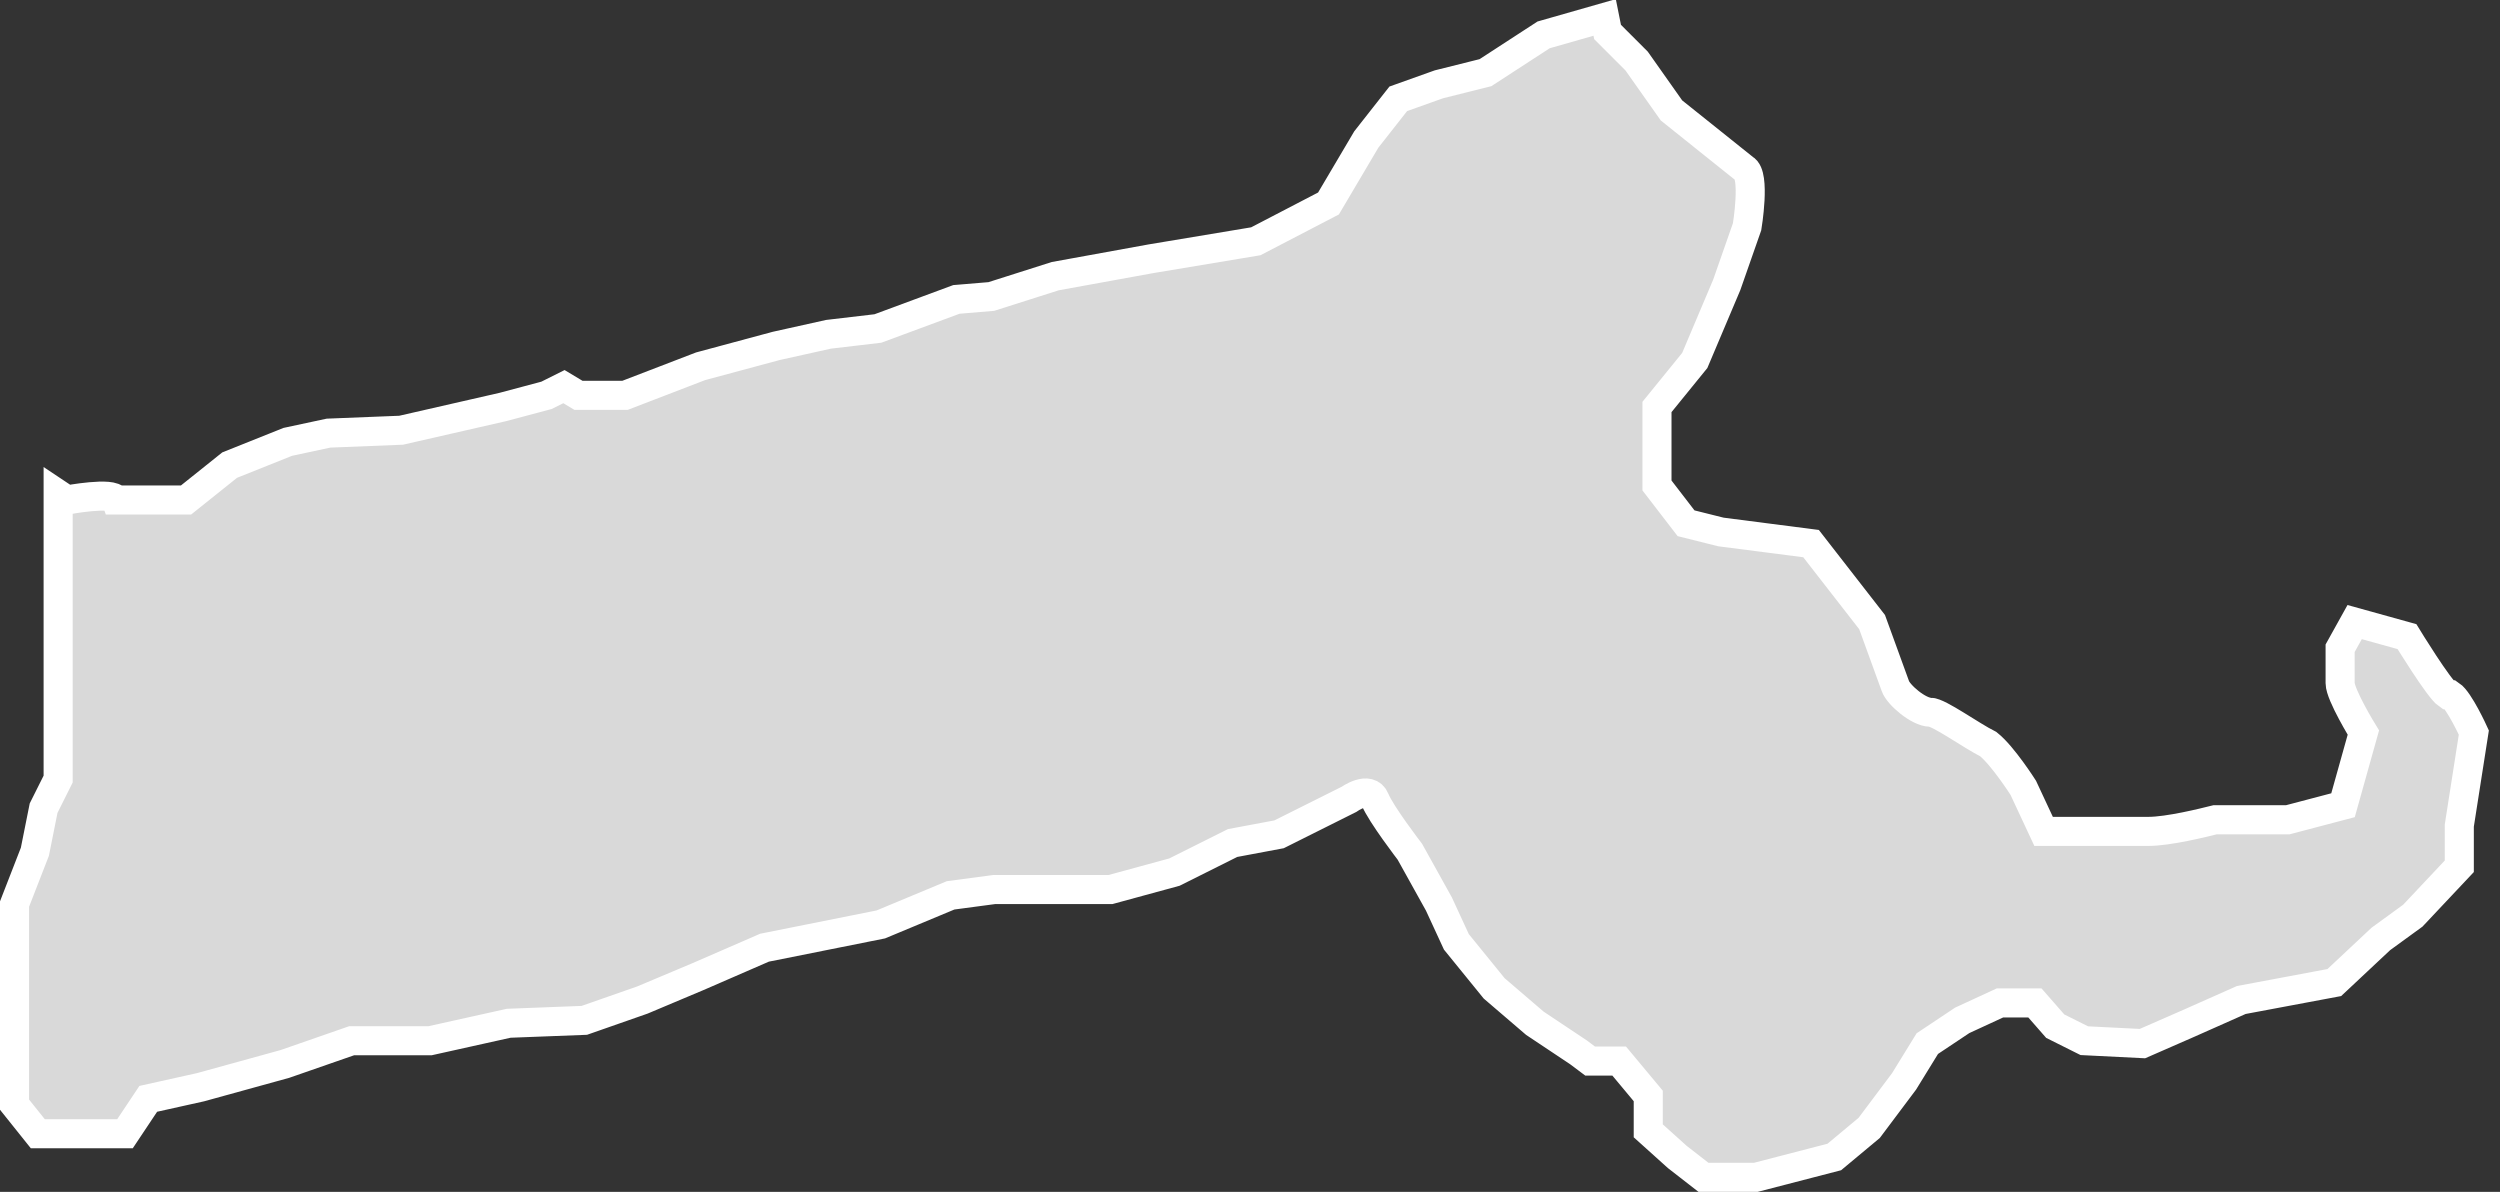 <svg width="86" height="41" fill="none" xmlns="http://www.w3.org/2000/svg"><rect width="100%" height="100%" fill="#333333" stroke="none"/><path d="M84.2 23.9c-.3-.2-1.4-2-1.4-2l-1.8-.5-.5.9v1.2c0 .4.8 1.7.8 1.7l-.7 2.5-1.9.5h-2.5c-.4.1-1.6.4-2.3.4h-3.6l-.7-1.5s-.7-1.1-1.2-1.5c-.6-.3-1.7-1.1-2-1.1-.4 0-1.1-.6-1.2-.9l-.8-2.2-2.1-2.7-3.1-.4L58 18l-1-1.3V14l1.3-1.6 1.1-2.6.7-2s.3-1.8-.1-2l-2.5-2-1.2-1.7-1-1-.1-.5-2.1.6-2 1.3-1.6.4-1.4.5L47 4.8 45.7 7l-2.5 1.3-3.6.6-3.3.6-2.2.7-1.2.1-2.7 1-1.7.2-1.8.4-2.6.7-2.6 1h-1.6l-.5-.3-.6.3-1.5.4-3.5.8-2.5.1-1.4.3-2 .8-1.5 1.2H4c-.1-.3-1.7 0-1.7 0L2 17v9.8l-.5 1-.3 1.5-.7 1.8V38l.8 1h3l.8-1.2 1.8-.4 2.9-.8 2.3-.8h2.7l2.7-.6 2.6-.1 2-.7 1.9-.8 2.3-1 4-.8 2.4-1 1.5-.2h4l2.2-.6 2-1 1.6-.3 2.4-1.2s.7-.5.9 0c.2.5 1.2 1.8 1.2 1.8l1 1.8.6 1.3 1.3 1.6 1.4 1.2 1.5 1 .4.3h1l1 1.2v1.2l1 .9.9.7h1.8l2.7-.7 1.2-1 1.2-1.6.8-1.3 1.2-.8 1.3-.6H70l.7.8 1 .5 2 .1 1.6-.7 1.8-.8 3.2-.6 1.6-1.5 1.1-.8 1.6-1.7v-1.4l.5-3.2s-.5-1.1-.8-1.3Z" fill="#D9D9D9" stroke="#fff" stroke-miterlimit="10"/></svg>